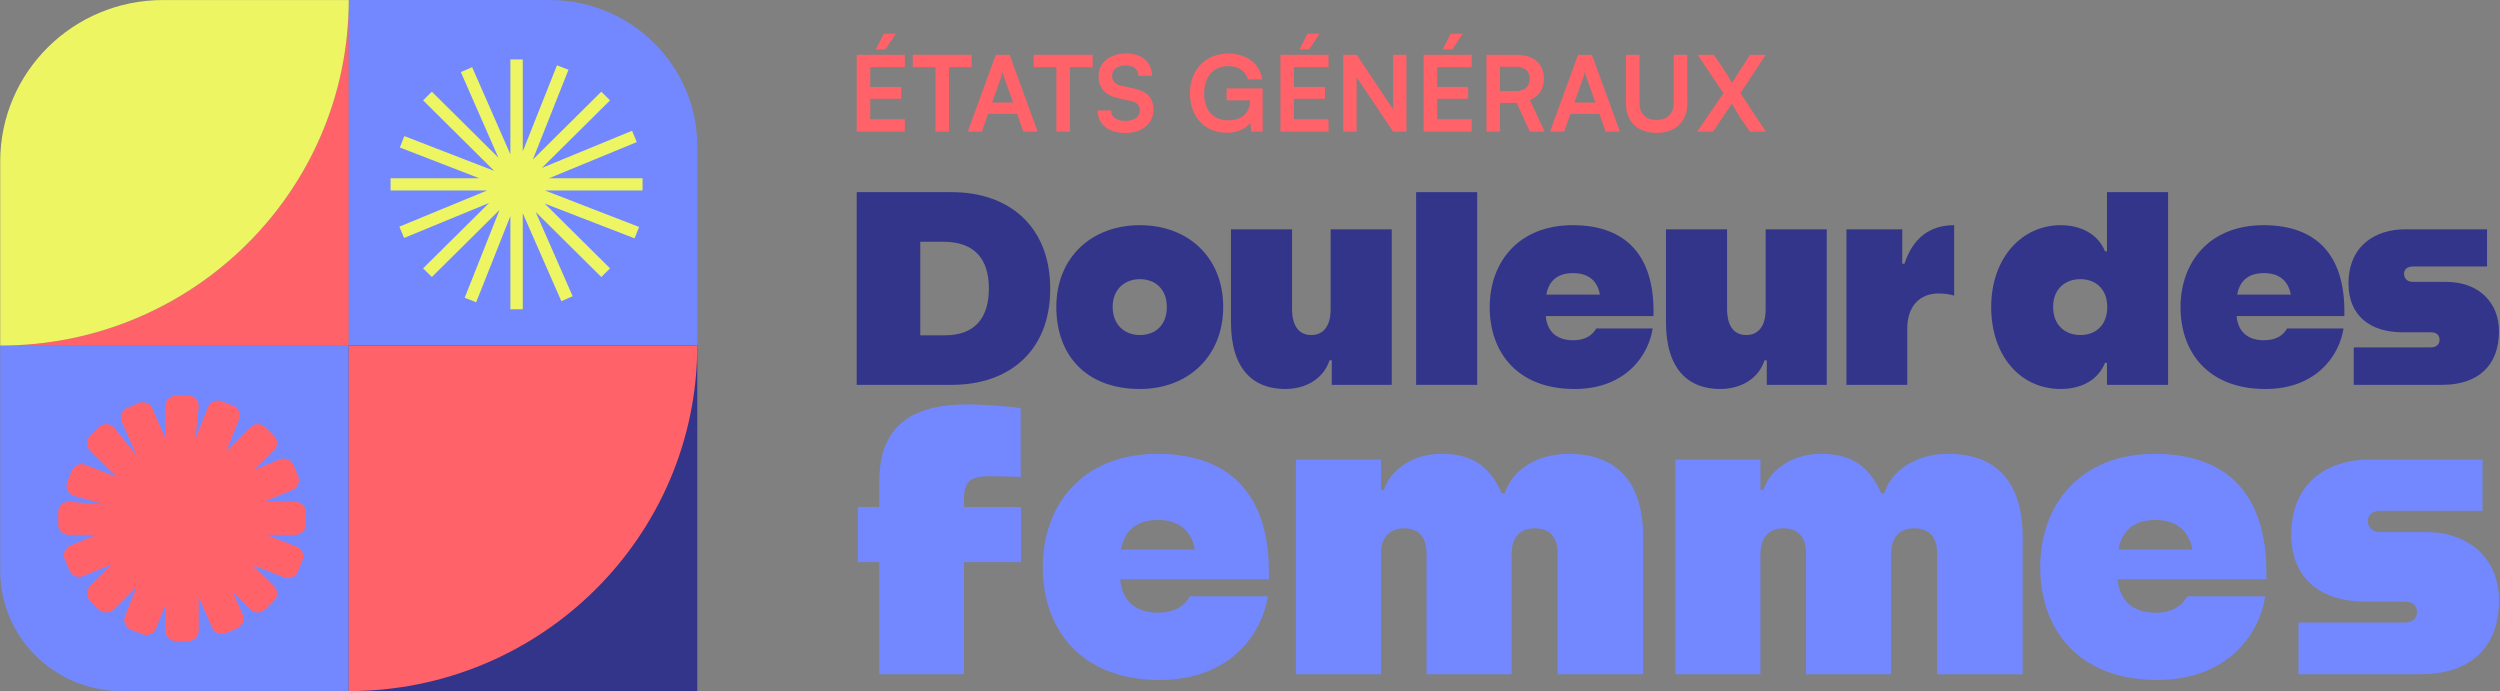 <svg width="217" height="60" viewBox="0 0 217 60" fill="none" xmlns="http://www.w3.org/2000/svg">
<rect x="0" y="0" width="217" height="60" fill="#808080" stroke="none"/>
<g clip-path="url(#clip0_6001_3152)">
<path d="M88.594 41.405C88.494 41.373 86.803 41.339 85.804 41.339C84.24 41.339 83.675 41.801 83.675 43.318V44.011H88.626V48.794H83.675V58.525H76.322V48.794H74.459V44.011H76.322V41.801C76.322 36.886 79.216 35.105 84.008 35.105C85.539 35.105 88.194 35.335 88.594 35.434V41.404V41.405Z" fill="#7388FF"/>
<path d="M100.659 59.02C93.838 59.02 90.512 54.633 90.512 49.224C90.512 43.815 93.972 39.395 100.46 39.395C106.948 39.395 110.141 43.155 110.141 49.653V50.28H97.233C97.4 52.325 98.764 53.183 100.494 53.183C101.925 53.183 102.79 52.622 103.289 51.764H110.043C109.577 54.864 106.916 59.021 100.661 59.021L100.659 59.02ZM97.299 47.706H103.719C103.386 45.859 102.122 45.133 100.493 45.133C98.864 45.133 97.631 45.859 97.299 47.706Z" fill="#7388FF"/>
<path d="M112.483 39.888H119.868V42.527H120.135C120.601 40.943 122.464 39.393 125.092 39.393C127.555 39.393 129.218 40.251 130.349 42.824H130.616C131.082 41.175 133.012 39.393 136.139 39.393C139.732 39.393 142.626 41.207 142.626 46.65V58.525H135.207V48.069C135.207 46.551 134.474 45.859 133.21 45.859C132.013 45.859 131.213 46.551 131.213 48.069V58.525H123.826V48.069C123.826 46.551 123.095 45.859 121.864 45.859C120.699 45.859 119.867 46.551 119.867 48.069V58.525H112.481V39.888H112.483Z" fill="#7388FF"/>
<path d="M145.423 39.888H152.809V42.527H153.075C153.541 40.943 155.404 39.393 158.032 39.393C160.495 39.393 162.158 40.251 163.29 42.824H163.556C164.022 41.175 165.952 39.393 169.079 39.393C172.672 39.393 175.567 41.207 175.567 46.65V58.525H168.147V48.069C168.147 46.551 167.415 45.859 166.15 45.859C164.953 45.859 164.154 46.551 164.154 48.069V58.525H156.767V48.069C156.767 46.551 156.036 45.859 154.804 45.859C153.64 45.859 152.807 46.551 152.807 48.069V58.525H145.422V39.888H145.423Z" fill="#7388FF"/>
<path d="M187.238 59.02C180.417 59.02 177.091 54.633 177.091 49.224C177.091 43.815 180.551 39.395 187.039 39.395C193.527 39.395 196.721 43.155 196.721 49.653V50.28H183.812C183.979 52.325 185.343 53.183 187.073 53.183C188.504 53.183 189.369 52.622 189.868 51.764H196.622C196.156 54.864 193.495 59.021 187.24 59.021L187.238 59.02ZM183.878 47.706H190.299C189.965 45.859 188.701 45.133 187.072 45.133C185.443 45.133 184.21 45.859 183.878 47.706Z" fill="#7388FF"/>
<path d="M208.728 54.039C209.394 54.039 209.793 53.676 209.793 53.149C209.793 52.489 209.361 52.225 208.728 52.225H205.368C201.441 52.225 198.88 50.213 198.88 46.386C198.88 41.801 202.174 39.888 205.634 39.888H215.482V44.34H206.599C205.966 44.34 205.534 44.671 205.534 45.198C205.534 45.825 205.966 46.187 206.599 46.187H210.591C214.55 46.187 216.913 48.728 216.913 52.092C216.913 56.183 214.451 58.524 210.092 58.524H199.511V54.038H208.727L208.728 54.039Z" fill="#7388FF"/>
<path d="M74.361 16.679H82.628C87.496 16.679 91.159 19.569 91.159 25.066C91.159 30.562 87.496 33.404 82.628 33.404H74.361V16.679ZM82.025 29.104C84.677 29.104 85.834 27.527 85.834 25.042C85.834 22.558 84.677 20.98 81.832 20.98H79.88V29.104H82.025Z" fill="#32358A"/>
<path d="M91.689 26.644C91.689 22.367 94.725 19.546 98.943 19.546C103.161 19.546 106.174 22.366 106.174 26.644C106.174 30.922 103.137 33.764 98.943 33.764C94.243 33.764 91.689 30.801 91.689 26.644ZM101.28 26.644C101.28 25.066 100.244 24.231 98.942 24.231C97.639 24.231 96.58 25.091 96.58 26.644C96.58 28.196 97.616 29.081 98.942 29.081C100.267 29.081 101.28 28.246 101.28 26.644Z" fill="#32358A"/>
<path d="M106.848 19.905H112.15V26.811C112.15 28.364 112.801 29.081 113.813 29.081C114.825 29.081 115.5 28.364 115.5 26.835V19.905H120.802V33.406H115.596V31.279H115.403C114.873 32.88 113.354 33.764 111.547 33.764C108.8 33.764 106.848 32.067 106.848 27.958V19.905Z" fill="#32358A"/>
<path d="M128.221 16.679V33.404H122.919V16.679H128.221Z" fill="#32358A"/>
<path d="M136.656 33.764C131.715 33.764 129.306 30.586 129.306 26.667C129.306 22.748 131.812 19.546 136.511 19.546C141.211 19.546 143.524 22.27 143.524 26.978V27.432H134.173C134.294 28.913 135.283 29.535 136.535 29.535C137.571 29.535 138.198 29.13 138.559 28.509H143.452C143.115 30.755 141.186 33.766 136.656 33.766V33.764ZM134.222 25.569H138.873C138.632 24.231 137.717 23.705 136.535 23.705C135.354 23.705 134.462 24.231 134.222 25.569Z" fill="#32358A"/>
<path d="M144.607 19.905H149.91V26.811C149.91 28.364 150.561 29.081 151.573 29.081C152.585 29.081 153.26 28.364 153.26 26.835V19.905H158.562V33.406H153.356V31.279H153.163C152.632 32.88 151.113 33.764 149.307 33.764C146.559 33.764 144.607 32.067 144.607 27.958V19.905Z" fill="#32358A"/>
<path d="M168.274 25.472C166.659 25.472 165.55 26.547 165.55 28.531V33.405H160.271V19.904H165.116V22.891H165.309C166.032 20.67 167.502 19.546 169.622 19.546V25.663C169.333 25.567 168.875 25.472 168.273 25.472H168.274Z" fill="#32358A"/>
<path d="M172.836 26.667C172.836 22.342 175.535 19.546 178.862 19.546C180.693 19.546 182.115 20.358 182.718 21.816H182.886V16.679H188.189V33.404H182.886V31.493H182.718C182.116 32.974 180.694 33.762 178.862 33.762C175.318 33.762 172.836 30.824 172.836 26.665V26.667ZM182.91 26.643C182.91 25.066 181.874 24.23 180.572 24.23C179.27 24.23 178.21 25.067 178.21 26.643C178.21 28.219 179.246 29.081 180.572 29.081C181.898 29.081 182.91 28.245 182.91 26.643Z" fill="#32358A"/>
<path d="M196.622 33.764C191.68 33.764 189.271 30.586 189.271 26.667C189.271 22.748 191.778 19.546 196.477 19.546C201.177 19.546 203.49 22.27 203.49 26.978V27.432H194.139C194.26 28.913 195.248 29.535 196.501 29.535C197.537 29.535 198.164 29.13 198.525 28.509H203.418C203.08 30.755 201.152 33.766 196.622 33.766V33.764ZM194.188 25.569H198.839C198.597 24.231 197.682 23.705 196.501 23.705C195.319 23.705 194.428 24.231 194.188 25.569Z" fill="#32358A"/>
<path d="M210.983 30.156C211.465 30.156 211.754 29.893 211.754 29.511C211.754 29.033 211.44 28.842 210.983 28.842H208.549C205.706 28.842 203.85 27.384 203.85 24.612C203.85 21.29 206.236 19.904 208.742 19.904H215.876V23.13H209.441C208.983 23.13 208.67 23.369 208.67 23.75C208.67 24.204 208.984 24.467 209.441 24.467H212.333C215.201 24.467 216.912 26.308 216.912 28.744C216.912 31.708 215.128 33.404 211.97 33.404H204.306V30.154H210.983V30.156Z" fill="#32358A"/>
<path d="M76.856 4.281H76.018L76.709 2.93H77.757L76.856 4.281ZM74.361 11.425V4.756H78.54V5.832H75.54V7.547H78.227V8.578H75.54V10.348H78.54V11.425H74.361Z" fill="#FF6269"/>
<path d="M79.228 4.754H84.345V5.831H82.376V11.423H81.198V5.831H79.229V4.754H79.228Z" fill="#FF6269"/>
<path d="M84.002 11.425L86.432 4.756H87.637L90.067 11.425H88.825L88.282 9.883H85.769L85.225 11.425H84.002ZM86.118 8.897H87.94L87.167 6.743C87.112 6.57 87.048 6.37 87.029 6.233C87.002 6.361 86.947 6.561 86.882 6.743L86.118 8.897Z" fill="#FF6269"/>
<path d="M89.725 4.754H94.842V5.831H92.873V11.423H91.695V5.831H89.726V4.754H89.725Z" fill="#FF6269"/>
<path d="M97.747 4.636C99.108 4.636 99.973 5.384 100.01 6.588H98.832C98.805 6.013 98.391 5.676 97.728 5.676C97.001 5.676 96.532 6.022 96.532 6.579C96.532 7.054 96.79 7.318 97.352 7.446L98.41 7.673C99.56 7.919 100.122 8.504 100.122 9.498C100.122 10.739 99.146 11.542 97.664 11.542C96.182 11.542 95.289 10.784 95.262 9.589H96.439C96.448 10.154 96.909 10.493 97.663 10.493C98.416 10.493 98.943 10.155 98.943 9.598C98.943 9.152 98.713 8.886 98.16 8.768L97.093 8.531C95.952 8.285 95.354 7.637 95.354 6.615C95.354 5.448 96.329 4.636 97.747 4.636Z" fill="#FF6269"/>
<path d="M104.518 8.14C104.518 9.627 105.383 10.439 106.625 10.439C107.793 10.439 108.502 9.8 108.502 8.733V8.706H106.469V7.675H109.597V11.425H108.603L108.53 10.658C108.161 11.169 107.398 11.525 106.487 11.525C104.601 11.525 103.285 10.165 103.285 8.112C103.285 6.06 104.619 4.645 106.645 4.645C108.182 4.645 109.369 5.53 109.561 6.889H108.32C108.108 6.104 107.427 5.74 106.617 5.74C105.282 5.74 104.519 6.698 104.519 8.138L104.518 8.14Z" fill="#FF6269"/>
<path d="M113.635 4.281H112.797L113.488 2.93H114.537L113.635 4.281ZM111.141 11.425V4.756H115.319V5.832H112.319V7.547H115.007V8.578H112.319V10.348H115.319V11.425H111.141Z" fill="#FF6269"/>
<path d="M116.596 11.425V4.756H117.764L120.921 9.482V4.756H122.08V11.425H120.921L117.755 6.699V11.425H116.596Z" fill="#FF6269"/>
<path d="M126.064 4.281H125.226L125.917 2.93H126.965L126.064 4.281ZM123.569 11.425V4.756H127.748V5.832H124.748V7.547H127.435V8.578H124.748V10.348H127.748V11.425H123.569Z" fill="#FF6269"/>
<path d="M129.024 11.425V4.756H131.592C133.12 4.756 134.012 5.522 134.012 6.836C134.012 7.73 133.589 8.369 132.797 8.688L134.076 11.425H132.788L131.647 8.934H130.202V11.425H129.024ZM130.202 7.903H131.592C132.338 7.903 132.779 7.51 132.779 6.836C132.779 6.162 132.338 5.796 131.592 5.796H130.202V7.903Z" fill="#FF6269"/>
<path d="M134.544 11.425L136.974 4.756H138.179L140.609 11.425H139.367L138.824 9.883H136.311L135.767 11.425H134.544ZM136.661 8.897H138.484L137.71 6.743C137.655 6.57 137.591 6.37 137.572 6.233C137.545 6.361 137.49 6.561 137.425 6.743L136.661 8.897Z" fill="#FF6269"/>
<path d="M141.131 4.754H142.308V8.915C142.308 9.873 142.834 10.403 143.791 10.403C144.748 10.403 145.282 9.864 145.282 8.915V4.754H146.459V8.988C146.459 10.549 145.429 11.534 143.791 11.534C142.152 11.534 141.131 10.558 141.131 8.988V4.754Z" fill="#FF6269"/>
<path d="M147.358 4.754H148.758L149.577 5.95C149.853 6.36 150.084 6.744 150.332 7.2L151.897 4.754H153.269L151.068 8.085L153.276 11.425H151.886L151.131 10.321C150.837 9.873 150.597 9.472 150.331 8.988L148.692 11.425H147.312L149.594 8.094L147.358 4.754Z" fill="#FF6269"/>
<path d="M30.271 0.004V29.996H0.02C16.728 29.996 30.271 16.566 30.271 0.004Z" fill="#FF6269"/>
<path d="M60.525 12.725V29.996H30.273V0.002H47.693C54.781 0.002 60.526 5.699 60.526 12.726L60.525 12.725Z" fill="#7388FF"/>
<path d="M0.02 29.995H30.271V59.987H10.555C4.74 59.987 0.02 55.307 0.02 49.542V29.995Z" fill="#7388FF"/>
<path d="M60.524 29.995H30.273V59.987H60.524V29.995Z" fill="#32358A"/>
<path d="M30.271 0.004C30.271 16.566 16.73 29.996 0.02 29.996V14.006C0.02 6.273 6.342 0.005 14.141 0.005H30.27L30.271 0.004Z" fill="#EEF563"/>
<path d="M30.271 59.987L30.271 29.995L60.523 29.995C60.523 46.547 46.967 59.987 30.271 59.987Z" fill="#FF6269"/>
<path d="M25.732 47.443L23.11 46.428H25.632C26.14 46.428 26.551 46.02 26.551 45.517V44.466C26.551 43.962 26.14 43.555 25.632 43.555H22.891L25.385 42.527C25.854 42.334 26.076 41.801 25.881 41.336L25.474 40.365C25.28 39.9 24.742 39.681 24.273 39.873L22.114 40.763L23.777 39.114C24.135 38.759 24.135 38.181 23.777 37.826L23.027 37.083C22.669 36.727 22.086 36.727 21.728 37.083L19.666 39.127L20.75 36.398C20.936 35.929 20.704 35.401 20.231 35.216L19.245 34.831C18.773 34.646 18.24 34.877 18.053 35.345L16.973 38.067L17.25 35.244C17.25 34.74 16.839 34.333 16.331 34.333H15.272C14.764 34.333 14.353 34.74 14.353 35.244V38.038L13.224 35.464C13.022 35.002 12.479 34.791 12.015 34.991L11.043 35.41C10.577 35.611 10.364 36.148 10.567 36.609L11.854 39.542L9.875 37.08C9.516 36.725 8.934 36.725 8.575 37.08L7.826 37.823C7.467 38.178 7.467 38.756 7.826 39.112L10.136 41.401L7.419 40.349C6.946 40.166 6.413 40.398 6.228 40.867L5.842 41.846C5.657 42.315 5.891 42.843 6.365 43.027L9.056 43.78L5.971 43.553C5.463 43.553 5.052 43.96 5.052 44.464V45.514C5.052 46.018 5.463 46.425 5.971 46.425H8.369L6.118 47.353C5.649 47.545 5.427 48.079 5.622 48.544L6.028 49.515C6.223 49.979 6.761 50.199 7.23 50.007L9.733 48.975L7.827 50.864C7.469 51.22 7.469 51.798 7.827 52.153L8.577 52.896C8.935 53.251 9.518 53.251 9.876 52.896L11.872 50.918L10.853 53.482C10.666 53.95 10.899 54.479 11.371 54.663L12.357 55.049C12.83 55.234 13.363 55.003 13.549 54.535L14.353 52.511V54.736C14.353 55.24 14.764 55.648 15.272 55.648H16.331C16.839 55.648 17.25 55.24 17.25 54.736V51.842L18.41 54.485C18.613 54.947 19.155 55.158 19.619 54.958L20.591 54.539C21.057 54.338 21.27 53.801 21.067 53.34L20.214 51.397L21.729 52.899C22.087 53.254 22.67 53.254 23.029 52.899L23.778 52.156C24.137 51.8 24.137 51.222 23.778 50.867L21.962 49.066L24.679 50.117C25.151 50.301 25.684 50.069 25.87 49.599L26.256 48.621C26.441 48.152 26.207 47.624 25.733 47.44L25.732 47.443Z" fill="#FF6269"/>
<path d="M55.774 15.471H47.656L55.274 12.332L54.862 11.351L47.035 14.576L52.951 8.711L52.192 7.96L46.248 13.855L49.343 6.057L48.345 5.668L45.375 13.151V5.161H44.302V13.398L40.982 5.832L40 6.257L43.26 13.684L37.485 7.96L36.726 8.711L42.901 14.834L35.097 11.813L34.707 12.803L41.6 15.471H33.902V16.533H42.284L34.665 19.673L35.076 20.654L42.455 17.615L36.726 23.293L37.485 24.044L43.362 18.218L40.334 25.846L41.331 26.235L44.302 18.752V26.845H45.375V18.505L48.725 26.141L49.708 25.717L46.496 18.397L52.192 24.044L52.951 23.293L47.277 17.668L55.081 20.689L55.471 19.7L47.294 16.533H55.774V15.471Z" fill="#EEF563"/>
</g>
<defs>
<clipPath id="clip0_6001_3152">
<rect width="217" height="60" fill="white"/>
</clipPath>
</defs>
</svg>
